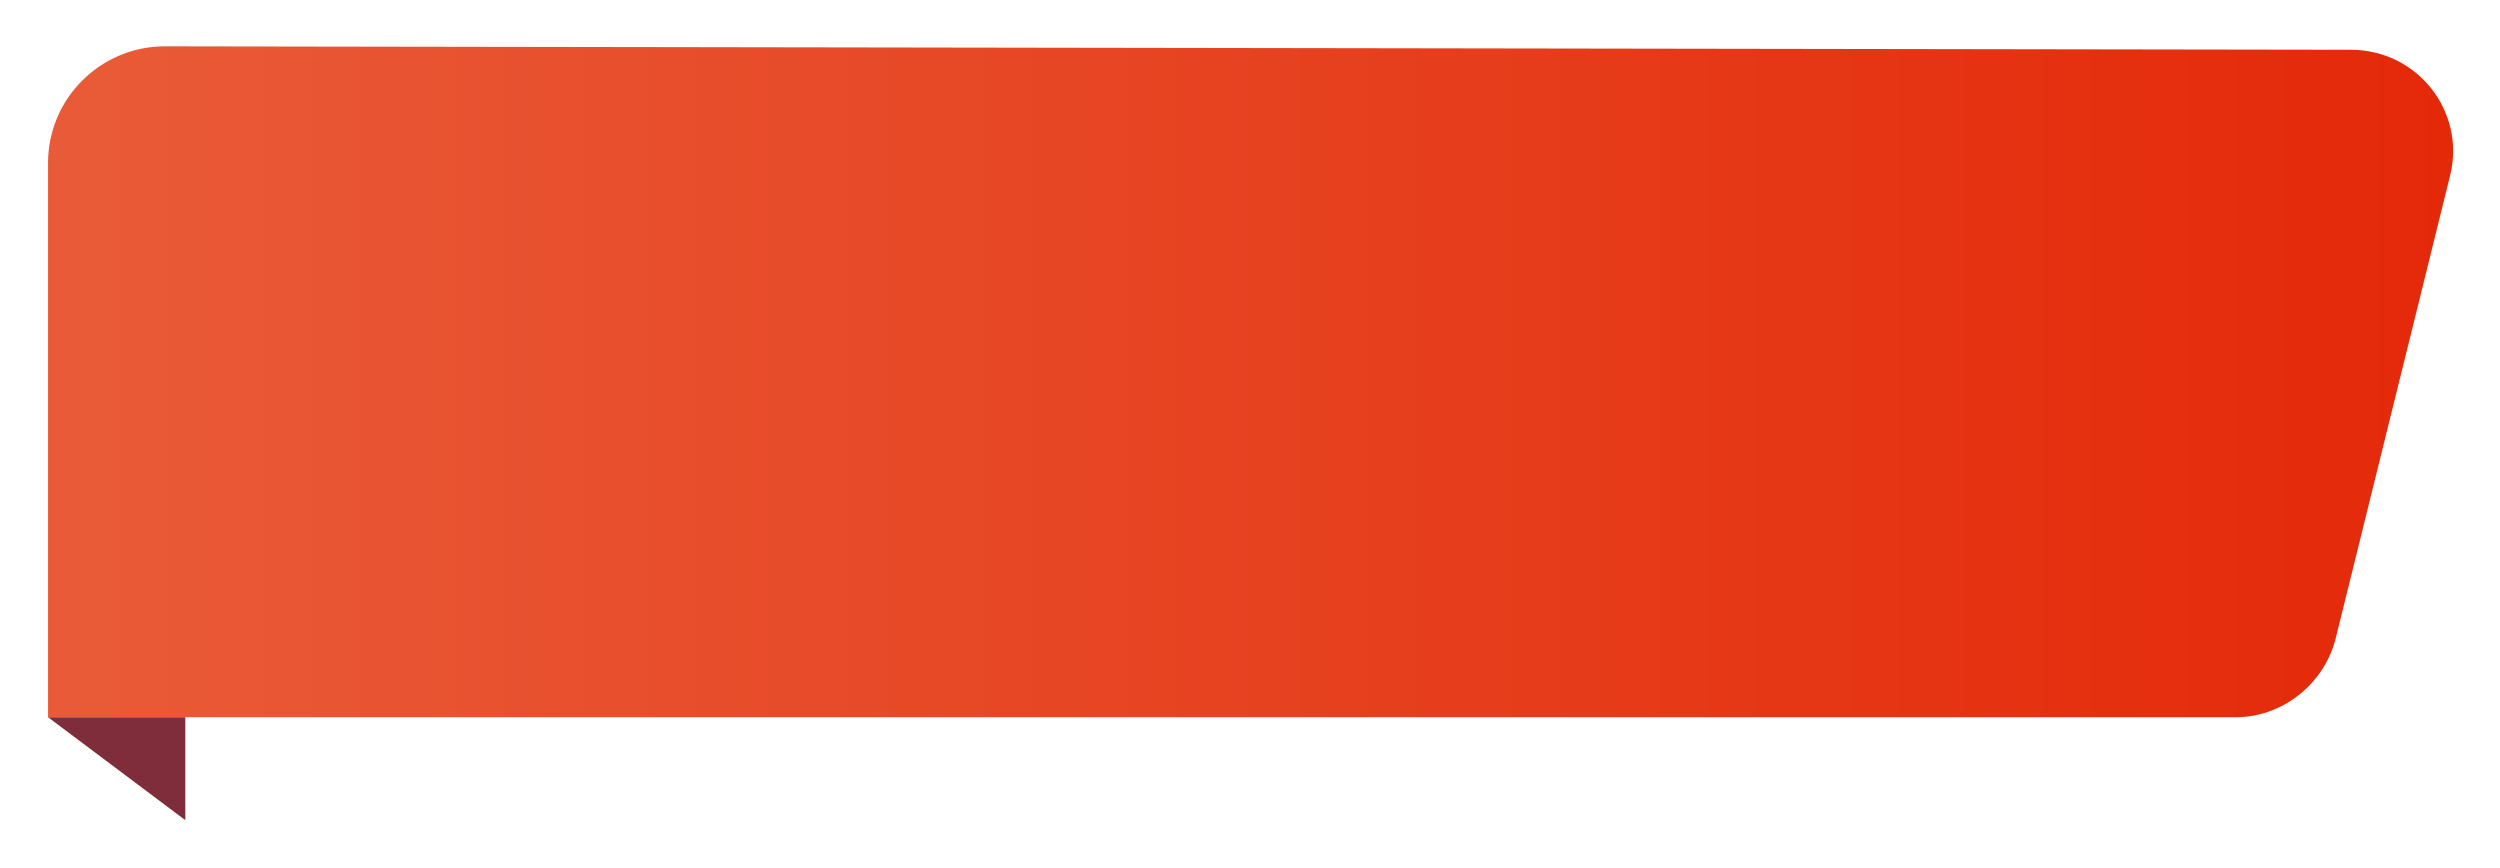 <?xml version="1.0" encoding="UTF-8"?>
<svg id="Ebene_1" xmlns="http://www.w3.org/2000/svg" version="1.1" xmlns:xlink="http://www.w3.org/1999/xlink" viewBox="0 0 145.7 50.6">
  <!-- Generator: Adobe Illustrator 29.2.1, SVG Export Plug-In . SVG Version: 2.1.0 Build 116)  -->
  <defs>
    <style>
      .st0 {
        fill: #7f2d3b;
      }

      .st1 {
        fill: url(#Unbenannter_Verlauf);
      }
    </style>
    <linearGradient id="Unbenannter_Verlauf" data-name="Unbenannter Verlauf" x1="142.8" y1="814.3" x2="2.8" y2="814.3" gradientTransform="translate(0 -792)" gradientUnits="userSpaceOnUse">
      <stop offset="0" stop-color="#e42909"/>
      <stop offset="1" stop-color="#e95b38"/>
    </linearGradient>
  </defs>
  <path id="Pfad_2321" class="st0" d="M2.8,41.8h8v6s-8-6-8-6Z"/>
  <path class="st1" d="M9.6,2.7c-3.7,0-6.8,3-6.8,6.8v32.3h127.5c2.7,0,5.1-1.9,5.8-4.5l6.7-27.1c.9-3.7-1.9-7.3-5.8-7.3,0,0-127.4-.2-127.4-.2Z"/>
</svg>